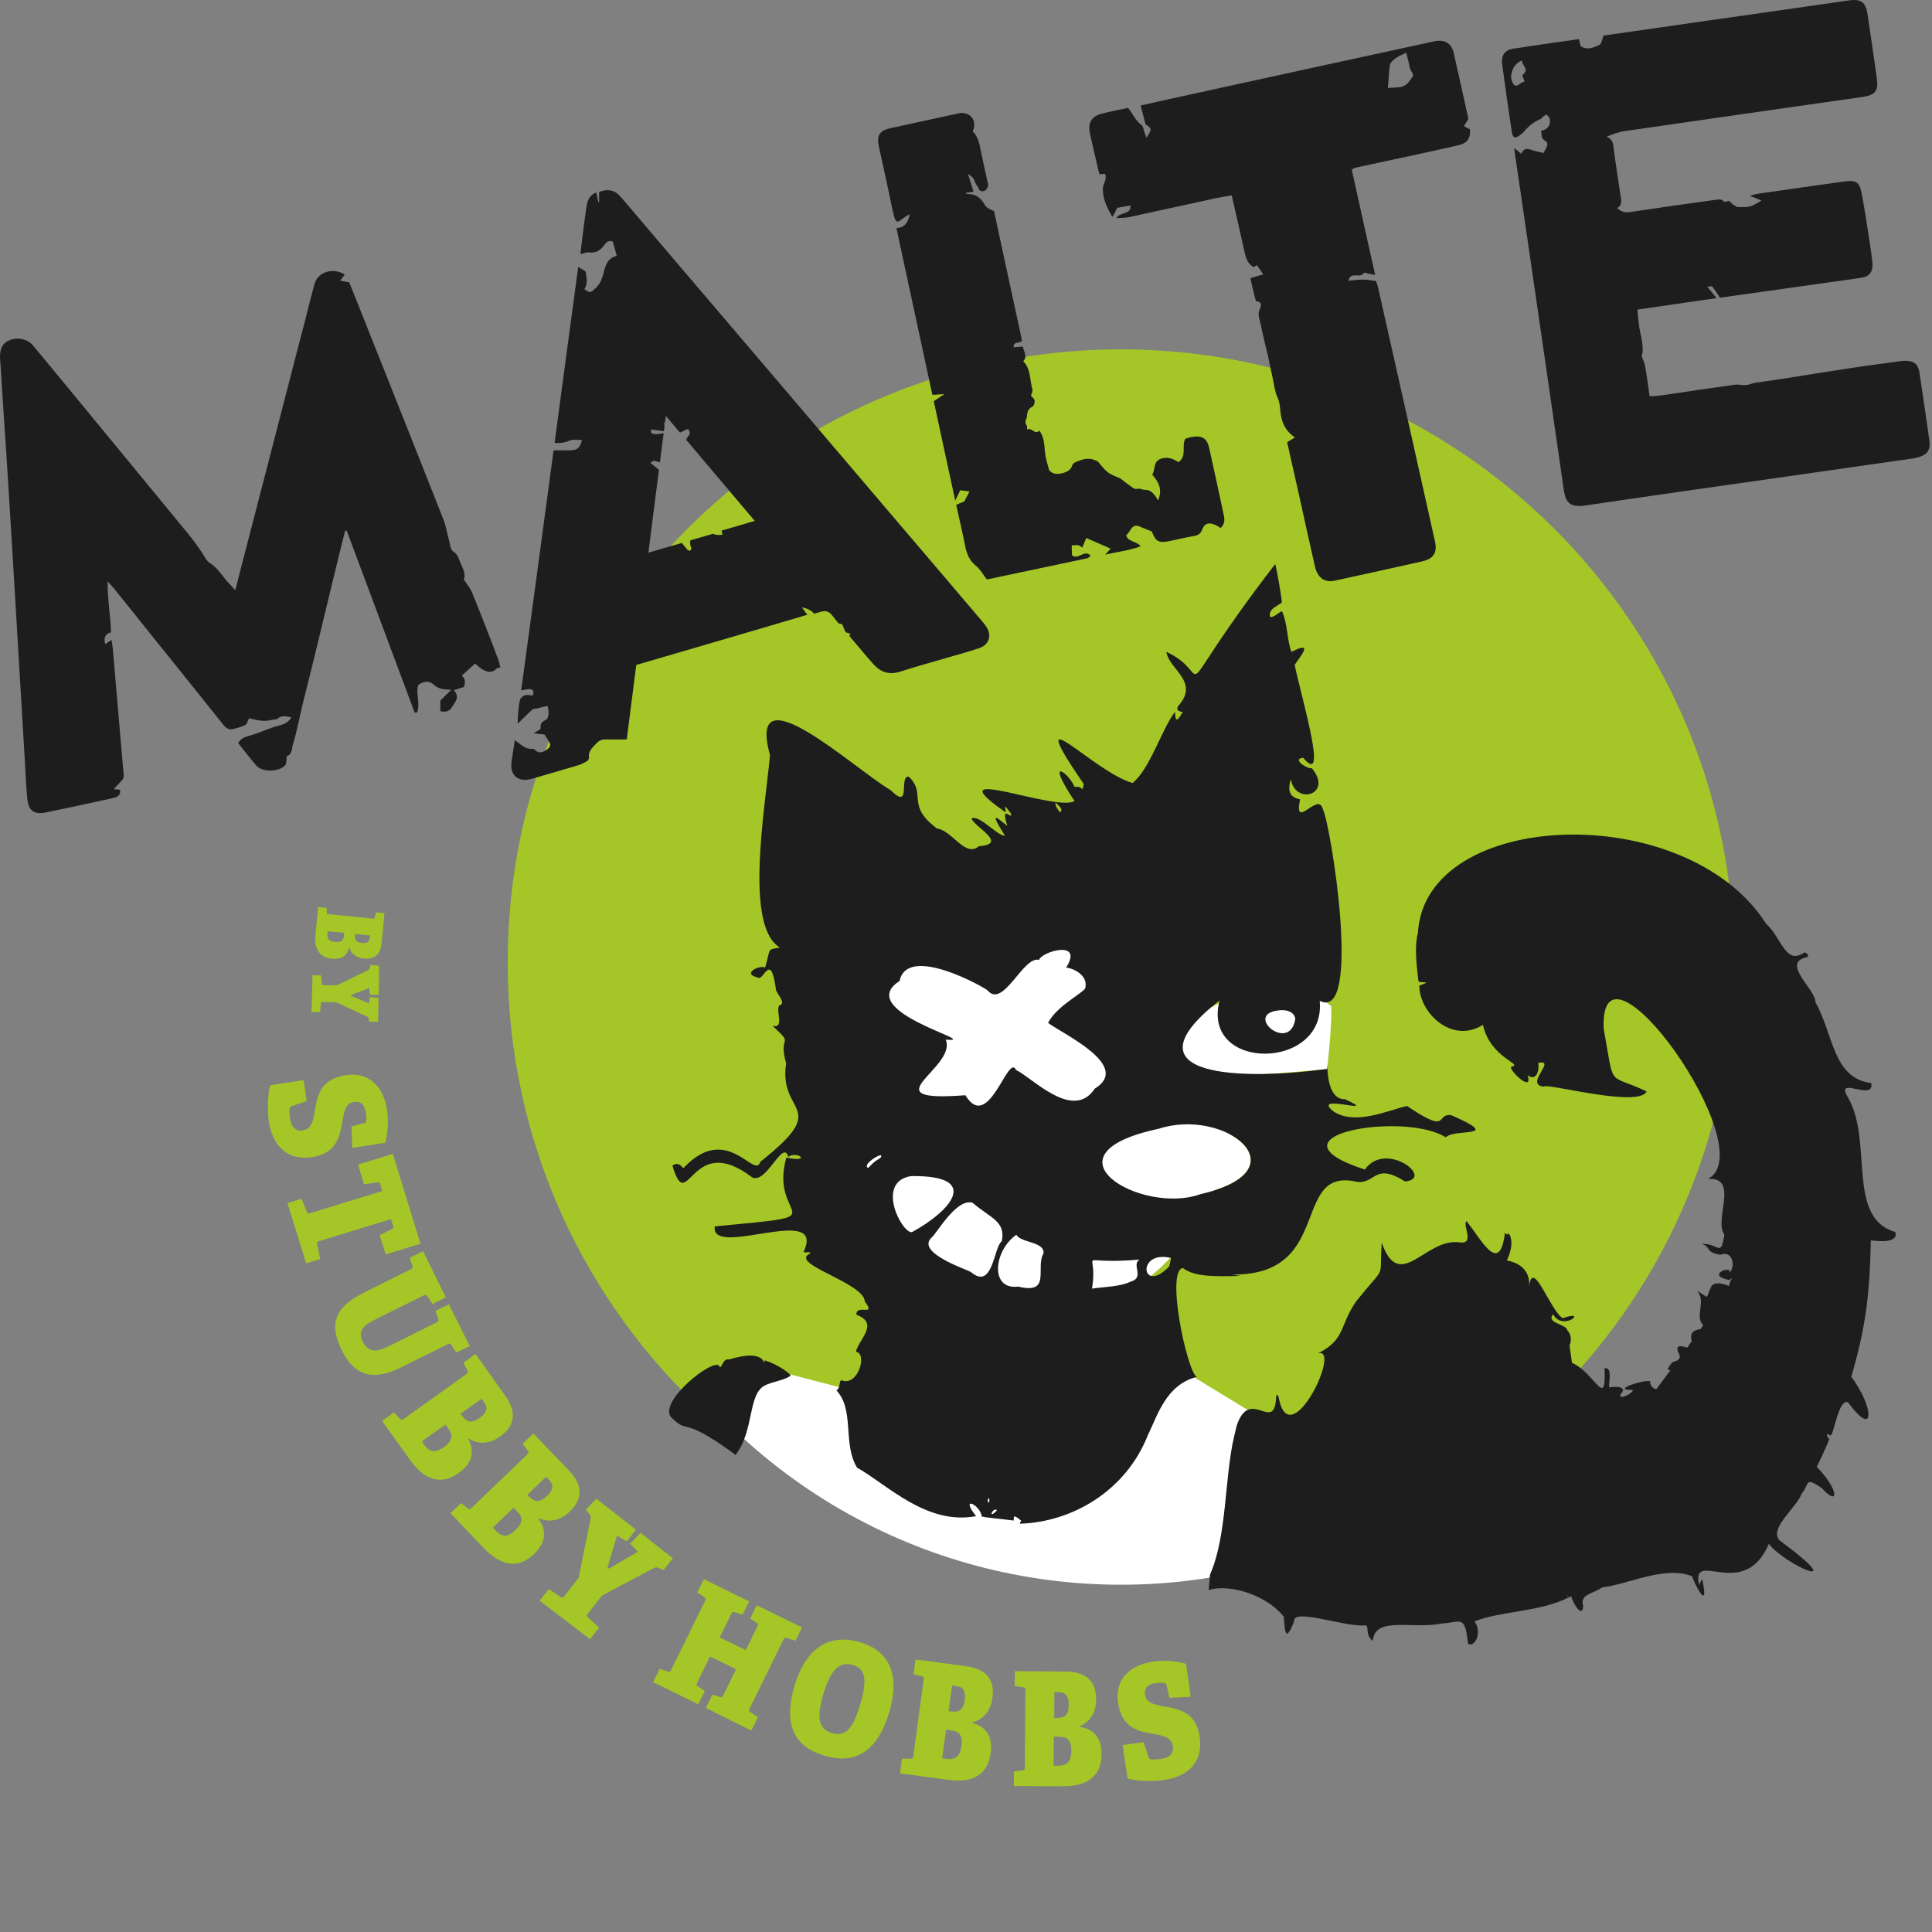 <?xml version="1.0" encoding="UTF-8" standalone="no"?><!DOCTYPE svg PUBLIC "-//W3C//DTD SVG 1.1//EN" "http://www.w3.org/Graphics/SVG/1.1/DTD/svg11.dtd"><svg width="100%" height="100%" viewBox="0 0 534 534" version="1.1" xmlns="http://www.w3.org/2000/svg" xmlns:xlink="http://www.w3.org/1999/xlink" xml:space="preserve" xmlns:serif="http://www.serif.com/" style="fill-rule:evenodd;clip-rule:evenodd;stroke-linejoin:round;stroke-miterlimit:2;"><rect x="0" y="0" width="534" height="534" fill="#808080" stroke="none"/><circle cx="309.813" cy="283.266" r="154.747" style="fill:#fff;"/><g><path d="M309.785,96.562c-93.602,0 -169.462,75.86 -169.462,169.463c0,49.657 21.368,94.316 55.371,125.297c3.46,-2.801 6.866,-5.713 6.866,-6.042c-0,-0.714 3.131,-6.043 3.131,-6.043l10.217,0l20.27,5.274l82.726,-4.56l9.338,-0.384l19.72,12.03c0,-0 -3.9,23.675 -6.921,40.978c78.716,-14.666 138.261,-83.66 138.261,-166.605c0,-93.548 -75.914,-169.408 -169.517,-169.408Zm-25.872,268.613c-31.146,-0 -56.359,-27.301 -56.359,-61.028c-0,-33.728 25.213,-61.029 56.359,-61.029c31.146,0 56.359,27.301 56.359,61.029c-0,33.727 -25.213,61.028 -56.359,61.028Z" style="fill:#a4c727;fill-rule:nonzero;"/></g><g><g><g><g><g><path d="M428.854,113.595c-0.751,0.348 0.028,0.17 0,-0" style="fill:#a4c727;fill-rule:nonzero;"/></g></g><g><g><path d="M367.926,278.064c0.314,5.212 -1.107,17.405 -1.107,17.405c-19.693,1.742 -28.594,3.313 -40.944,-3.737c2.766,-18.43 31.354,-22.528 42.051,-13.668Z" style="fill:#fff;fill-rule:nonzero;"/></g></g></g></g></g><g><g><g><g><path d="M330.686,380.511c-0.451,0.048 -1.018,0.15 -1.66,0.465c0.308,-0.103 1.086,-0.315 1.66,-0.465" style="fill:#a4c727;fill-rule:nonzero;"/></g></g></g></g><g><g><path d="M331.686,330.059c-15.991,5.827 -45.118,-10.909 -11.517,-18.061c18.457,-6.038 40.357,11.476 11.517,18.061" style="fill:#fff;fill-rule:nonzero;"/></g></g><g><path d="M323.628,336.007c-1.428,16.808 4.889,17.028 19.336,16.644c-10.382,-1.154 -13.898,-9.229 -19.336,-16.644" style="fill:#1d1d1d;fill-rule:nonzero;"/></g><g><path d="M98.136,258.279c-0.11,1.428 0.11,2.143 1.923,2.362c1.922,0.165 2.087,-0.824 2.197,-1.648l0.055,-0.439l-4.175,-0.385l0,0.11Zm-7.635,-0.329c-0.11,1.428 0.329,2.197 2.142,2.417c1.868,0.164 2.307,-0.605 2.417,-1.703l0.11,-0.824l-4.614,-0.44l-0.055,0.55Zm-2.582,-7.251l2.362,0.22l0.055,1.373c-0,0.329 0.11,0.384 0.494,0.384l12.195,1.209c0.384,0.055 0.494,-0 0.549,-0.33l0.33,-1.373l2.362,0.22l-0.769,8.129c-0.385,3.736 -2.417,4.67 -4.944,4.395c-2.417,-0.22 -3.625,-1.703 -4.01,-3.076l-0.055,-0c-0.549,2.472 -2.252,3.405 -4.779,3.131c-3.735,-0.385 -4.834,-3.131 -4.504,-6.592l0.714,-7.69Z" style="fill:#a4c727;fill-rule:nonzero;"/></g><g><path d="M86.381,269.54l2.362,0.055l0.165,2.307c-0,0.33 0.11,0.33 0.494,0.385l3.68,0.055l8.625,-4.175c0.274,-0.11 0.384,-0.275 0.439,-0.495l0.275,-0.988l2.362,0.274l-0.11,8.02l-2.417,-0.055l-0.22,-1.812l-4.999,1.867l0,0.275l4.944,2.087l0.275,-1.757l2.362,0.274l-0.11,6.592l-2.417,-0.055l-0.275,-0.934c-0.054,-0.275 -0.219,-0.439 -0.494,-0.549l-8.459,-3.9l-3.681,-0.055c-0.329,-0 -0.439,-0 -0.494,0.329l-0.22,2.472l-2.362,-0.055l0.275,-10.162Z" style="fill:#a4c727;fill-rule:nonzero;"/></g><g><path d="M97.147,311.343l3.351,-0.879c0.604,-0.11 0.659,-0.22 0.714,-0.714c0.11,-0.715 0,-1.758 -0.11,-2.308c-0.384,-2.362 -1.538,-3.131 -3.35,-2.856c-5.494,0.824 0.055,13.403 -11.371,15.216c-7.306,1.154 -11.096,-3.516 -12.085,-9.833c-0.494,-3.405 -0.22,-8.184 0.385,-9.997l9.228,-1.428l0.879,5.767l-4.175,1.429c-0.439,0.164 -0.549,0.274 -0.604,0.714c-0.055,0.659 -0,1.812 0.11,2.581c0.439,2.747 1.758,3.681 3.515,3.406c6.153,-0.934 -0.219,-13.403 11.975,-15.271c6.317,-0.988 10.382,3.131 11.371,9.613c0.494,3.351 0.11,6.867 -0.494,9.064l-9.119,1.428l-0.22,-5.932Z" style="fill:#a4c727;fill-rule:nonzero;"/></g><g><path d="M79.46,332.546l3.9,-1.209l1.428,3.626c0.22,0.494 0.384,0.549 1.044,0.33l19.83,-6.098l-0.605,-2.032c-0.109,-0.385 -0.219,-0.495 -0.604,-0.385l-3.845,0.55l-1.648,-5.439l9.613,-2.966l7.635,24.829l-9.613,2.966l-1.647,-5.328l3.46,-1.703c0.385,-0.22 0.385,-0.33 0.275,-0.714l-0.604,-2.033l-19.83,6.098c-0.605,0.165 -0.715,0.274 -0.605,0.824l0.879,4.12l-3.9,1.208l-5.163,-16.644Z" style="fill:#a4c727;fill-rule:nonzero;"/></g><g><path d="M120.658,365.505c0.604,-0.275 0.659,-0.44 0.494,-0.934l-0.769,-2.252l3.681,-1.813l5.767,11.535l-3.68,1.813l-1.428,-2.142c-0.33,-0.495 -0.44,-0.44 -0.989,-0.165l-13.074,6.482c-7.91,3.955 -12.908,1.813 -16.149,-4.724c-3.791,-7.636 -1.758,-12.14 6.097,-16.04l12.909,-6.427c0.604,-0.275 0.659,-0.439 0.494,-0.934l-0.769,-2.252l3.681,-1.813l6.317,12.744l-3.681,1.813l-1.483,-2.142c-0.33,-0.495 -0.494,-0.44 -1.044,-0.165l-12.634,6.262c-3.241,1.648 -5.822,3.076 -4.175,6.372c1.648,3.296 3.846,3.076 7.801,1.099l12.634,-6.317Z" style="fill:#a4c727;fill-rule:nonzero;"/></g><g><path d="M127.469,390.993c1.428,2.032 2.637,2.691 5.164,0.878c2.691,-1.922 1.812,-3.405 0.934,-4.614l-0.44,-0.659l-5.877,4.175l0.219,0.22Zm-10.272,8.294c1.428,1.978 2.912,2.527 5.548,0.659c2.637,-1.867 2.307,-3.405 1.209,-4.998l-0.824,-1.209l-6.482,4.614l0.549,0.934Zm-11.59,-6.537l3.296,-2.362l1.648,1.758c0.384,0.385 0.549,0.385 1.098,0l17.194,-12.304c0.549,-0.385 0.604,-0.55 0.384,-1.044l-1.153,-2.142l3.35,-2.417l8.185,11.48c3.79,5.274 2.087,8.844 -1.428,11.371c-3.406,2.417 -6.647,1.868 -8.679,0.494l-0.11,0.055c2.032,3.845 0.934,6.976 -2.637,9.503c-5.273,3.79 -9.832,1.374 -13.293,-3.46l-7.855,-10.932Z" style="fill:#a4c727;fill-rule:nonzero;"/></g><g><path d="M145.926,413.349c1.703,1.758 2.966,2.253 5.273,0.11c2.417,-2.307 1.319,-3.625 0.275,-4.724l-0.549,-0.549l-5.164,4.999l0.165,0.164Zm-8.954,9.668c1.703,1.758 3.241,2.088 5.548,-0.165c2.362,-2.252 1.813,-3.68 0.44,-5.108l-0.989,-1.044l-5.768,5.548l0.769,0.769Zm-12.469,-4.779l2.966,-2.801l1.868,1.483c0.439,0.33 0.604,0.275 1.044,-0.165l15.27,-14.666c0.495,-0.44 0.55,-0.66 0.22,-1.099l-1.428,-1.923l2.966,-2.856l9.778,10.162c4.504,4.669 3.406,8.46 0.22,11.481c-3.022,2.911 -6.317,2.801 -8.515,1.758l-0.11,0.109c2.582,3.516 1.923,6.757 -1.208,9.833c-4.669,4.504 -9.558,2.802 -13.678,-1.483l-9.393,-9.833Z" style="fill:#a4c727;fill-rule:nonzero;"/></g><g><path d="M149.167,442.408l2.527,-3.186l3.296,2.197c0.439,0.275 0.604,0.22 1.043,-0.329l3.9,-4.999l3.296,-16.26c0.11,-0.494 0.055,-0.769 -0.219,-1.153l-1.044,-1.428l2.856,-3.022l10.932,8.57l-2.527,3.24l-2.692,-1.593l-2.637,8.844l0.385,0.275l8.02,-4.669l-2.142,-2.197l2.856,-3.022l8.954,7.032l-2.527,3.241l-1.538,-0.605c-0.44,-0.164 -0.769,-0.164 -1.264,0.11l-14.227,7.526l-3.9,4.998c-0.384,0.495 -0.494,0.605 -0.055,0.989l3.131,2.912l-2.526,3.186l-13.898,-10.657Z" style="fill:#a4c727;fill-rule:nonzero;"/></g><g><path d="M195.089,472.071l1.813,-3.681l2.087,0.659c0.495,0.165 0.66,0.055 0.934,-0.494l3.516,-7.196l-7.196,-3.515l-3.516,7.195c-0.329,0.605 -0.329,0.715 0.165,1.044l1.923,1.319l-1.813,3.68l-12.469,-6.152l1.812,-3.681l2.252,0.769c0.495,0.165 0.66,0.055 0.934,-0.494l9.339,-19.006c0.274,-0.604 0.274,-0.769 -0.165,-1.044l-1.978,-1.318l1.813,-3.681l12.524,6.153l-1.812,3.68l-2.198,-0.714c-0.549,-0.165 -0.604,-0.11 -0.934,0.494l-3.186,6.482l7.196,3.516l3.186,-6.482c0.275,-0.604 0.275,-0.769 -0.164,-1.044l-1.813,-1.208l1.813,-3.681l12.524,6.153l-1.813,3.68l-2.417,-0.769c-0.549,-0.165 -0.659,-0.055 -0.934,0.494l-9.283,18.952c-0.33,0.604 -0.33,0.714 0.165,1.043l2.087,1.428l-1.812,3.681l-12.58,-6.262Z" style="fill:#a4c727;fill-rule:nonzero;"/></g><g><path d="M237.771,471.082c2.032,-6.812 1.428,-9.888 -2.033,-10.876c-3.57,-1.044 -6.152,1.153 -8.13,7.91c-2.087,7.031 -1.208,9.832 2.417,10.931c3.351,0.989 5.658,-0.769 7.746,-7.965m-18.182,-5.109c2.691,-9.063 8.514,-14.886 18.072,-12.084c9.503,2.801 10.656,10.711 8.185,19.17c-2.912,9.833 -8.46,15.052 -17.963,12.195c-9.723,-2.856 -10.931,-10.217 -8.294,-19.281" style="fill:#a4c727;fill-rule:nonzero;"/></g><g><path d="M262.49,473.004c2.472,0.33 3.735,-0.054 4.174,-3.186c0.44,-3.295 -1.263,-3.68 -2.746,-3.845l-0.769,-0.11l-0.989,7.141l0.33,0Zm-1.044,13.129c2.417,0.33 3.845,-0.385 4.285,-3.571c0.439,-3.24 -0.879,-4.009 -2.802,-4.284l-1.428,-0.22l-1.099,7.91l1.044,0.165Zm-12.689,4.01l0.549,-4.065l2.417,0c0.549,0 0.659,-0.11 0.714,-0.769l2.857,-20.984c0.11,-0.659 0.055,-0.824 -0.495,-0.988l-2.307,-0.605l0.55,-4.064l13.952,1.867c6.427,0.879 7.91,4.504 7.306,8.844c-0.55,4.12 -3.186,6.097 -5.603,6.702l-0,0.109c4.23,1.154 5.713,4.12 5.108,8.46c-0.878,6.427 -5.712,8.13 -11.645,7.306l-13.403,-1.813Z" style="fill:#a4c727;fill-rule:nonzero;"/></g><g><path d="M291.658,474.872c2.472,0 3.735,-0.549 3.735,-3.68c0,-3.351 -1.703,-3.461 -3.186,-3.516l-0.769,0l-0.055,7.196l0.275,0Zm0.659,13.184c2.417,-0 3.735,-0.879 3.79,-4.12c0,-3.241 -1.373,-3.9 -3.35,-3.9l-1.484,-0l-0.054,7.965l1.098,0.055Zm-12.085,5.603l0,-4.065l2.417,-0.275c0.55,-0.11 0.605,-0.22 0.605,-0.879l0.164,-21.148c0,-0.66 -0.11,-0.824 -0.604,-0.934l-2.362,-0.33l0.055,-4.12l14.062,0.11c6.482,0.055 8.405,3.461 8.405,7.8c-0.055,4.175 -2.362,6.482 -4.669,7.361l-0,0.11c4.339,0.604 6.207,3.351 6.152,7.69c-0.055,6.482 -4.669,8.789 -10.602,8.734l-13.623,-0.054Z" style="fill:#a4c727;fill-rule:nonzero;"/></g><g><path d="M323.243,469.269l-0.824,-3.406c-0.11,-0.604 -0.219,-0.659 -0.714,-0.714c-0.714,-0.11 -1.758,0 -2.307,0.055c-2.362,0.33 -3.186,1.538 -2.911,3.296c0.824,5.493 13.403,0.055 15.106,11.481c1.098,7.36 -3.571,11.096 -9.943,12.03c-3.405,0.494 -8.184,0.164 -9.997,-0.44l-1.373,-9.228l5.767,-0.824l1.429,4.175c0.164,0.439 0.329,0.549 0.714,0.604c0.659,0.055 1.812,-0 2.581,-0.11c2.747,-0.385 3.681,-1.758 3.406,-3.516c-0.879,-6.152 -13.403,0.11 -15.161,-12.084c-0.934,-6.318 3.186,-10.382 9.723,-11.316c3.351,-0.495 6.866,-0.055 9.064,0.604l1.318,9.119l-5.878,0.274Z" style="fill:#a4c727;fill-rule:nonzero;"/></g><g><g><path d="M211.349,375.995c-0.66,2.472 1.538,-3.681 -9.943,-0.22c-1.593,-0.549 -2.142,3.186 -2.582,1.813c-1.318,-2.527 -16.754,9.503 -13.403,14.062c5.219,5.219 2.472,-0.879 17.908,10.492c5.163,-6.702 3.35,-16.754 8.02,-19.171c1.867,-1.044 6.317,-1.648 7.196,-2.856c-1.099,-1.264 -4.505,-3.351 -7.196,-4.12Z" style="fill:#1d1d1d;fill-rule:nonzero;"/></g><g><path d="M327.473,350.452c45.043,10.602 26.751,-28.674 47.625,-23.785c5.163,0.604 4.779,-5.493 13.238,-0.11c8.35,-0.769 -5.328,-11.481 -11.096,-3.296c-29.168,-9.448 11.041,-16.205 22.357,-8.899c2.362,-2.581 16.37,0.385 1.483,-6.152c-4.449,-0.494 -0.165,5.603 -12.194,-2.527c-5.109,1.154 -14.557,5.603 -20.49,1.373c-6.042,-5.053 13.788,1.539 3.351,-3.24c-4.504,0.164 -4.889,-7.087 -4.889,-9.613c0,0.329 -0.055,0.714 -0.11,1.263c-22.961,3.131 -57.073,2.527 -29.662,-18.951c-5.164,19.775 29.498,19.445 27.685,0.11c11.865,5.987 2.966,-49.328 0.824,-53.064c-1.264,-4.888 -8.075,6.317 -6.262,-2.636c-2.637,-0.495 -3.571,-2.033 -2.582,-5.548c1.428,7.415 11.81,4.119 5.823,-3.076c-0.934,0.439 -5.768,-2.527 -2.362,-2.857c7.031,8.459 -0.33,-15.985 -2.362,-25.653c0.878,-1.593 5.932,-7.141 -0.879,-3.625c-1.209,-2.692 -1.044,-7.91 -2.637,-11.206c-0.439,-0.11 -3.68,3.076 -3.351,0.714c0.11,-1.538 2.582,-2.472 3.351,-3.186c-0.22,-2.142 -1.483,-9.283 -1.868,-10.602c-31.42,40.924 -15.49,30.981 -30.102,24.28c0.824,5.054 9.448,8.24 3.131,15.161c0,0.769 -0.549,0.989 1.428,1.538c-0.714,0.824 -2.087,4.12 -2.142,-0.11c-3.68,4.724 -6.921,15.82 -11.755,19.665c-11.151,-3.241 -31.146,-25.597 -13.458,0.33c-0.769,2.856 0.165,0.275 -2.582,0.769c-1.208,-3.516 -8.624,-9.228 0,3.9c-5.273,3.021 -38.452,-10.657 -19.775,2.582c2.032,1.922 -1.099,-3.681 2.142,0.769c0.879,2.527 -3.076,-3.186 -0.934,3.515c-2.526,-1.977 -5.438,-4.888 -0.659,2.692c-2.032,0.165 -7.196,-5.987 -9.228,-4.724c0.714,2.252 10.382,7.031 2.032,7.635c-3.845,3.241 -7.306,-4.339 -11.59,-4.888c-8.734,-6.537 -2.747,-9.558 -7.8,-14.337c-2.857,-0.275 0.878,9.558 -4.999,3.735c-10.107,-5.933 -40.045,-33.728 -33.343,-9.668c-1.483,15.491 -7.086,47.405 2.746,53.173c-3.845,0.659 -2.417,0.055 -4.12,5.548c-1.263,-0.879 -6.646,1.648 -2.087,2.692c1.648,1.483 3.571,-7.471 5.054,3.021c-0.22,1.154 3.131,4.065 1.098,4.669c-1.428,0.934 1.593,6.757 -2.032,5.658c6.427,5.988 1.428,1.978 3.79,10.437c-2.197,14.502 12.854,11.371 -7.141,27.191c-1.538,5.108 -9.173,-11.206 -21.258,1.758c-0.714,-0.66 -1.373,-1.813 -3.021,-0.714c4.284,14.391 4.943,-9.778 21.917,3.185c3.955,2.363 8.624,-10.766 10.107,-5.602c2.417,-1.758 6.757,1.647 -0.549,0.219c-5.054,18.018 16.04,15.601 -19.775,19.006c-1.318,9.119 30.981,-6.646 24.554,7.032c0.165,0.439 2.582,-0.275 1.648,0.549c-5.658,2.801 15.051,7.965 15.271,13.183c3.296,4.395 -2.252,0.495 -2.362,3.626c6.482,2.472 0.769,6.646 -0.11,10.272c3.296,0.329 0.604,9.778 -4.01,7.855c-0.714,0.165 -0.165,2.197 -1.373,2.801c5.108,5.439 1.648,14.667 5.713,21.369c8.294,4.614 19.116,15.985 32.903,13.403c-4.614,-5.823 1.099,-3.241 1.593,0.11c1.758,0.384 5.493,0.659 8.789,1.098c0.11,-1.043 -0.275,-1.922 2.088,0.055c-0.22,0.275 -0.33,0.549 -0.385,0.824c14.392,-0.439 29.223,-8.954 35.376,-24.444c2.856,-5.933 5.108,-13.898 13.513,-16.15c-2.692,-1.373 -9.064,-31.146 -3.296,-30.102Zm26.586,-71.246c3.791,-0.109 3.955,2.363 3.955,2.363c-1.428,9.942 -15.051,-1.648 -3.955,-2.363Zm-62.291,-57.512c-0.165,0.329 2.746,1.977 1.098,2.911c0.165,-0.549 -1.373,-1.263 -1.098,-2.911Zm-30.158,9.997c0.055,0 0.11,0 0,0Zm-18.237,88.329c-0.714,0.55 -1.318,0.55 -3.405,2.802c-2.088,-0.934 4.943,-5.109 3.405,-2.802Zm8.46,5.054c19.39,-0.275 11.316,9.448 0.219,15.49c-2.746,0.44 -10.217,-13.952 -0.219,-15.49Zm16.479,26.477c-1.263,-0.715 -14.996,-5.274 -10.931,-9.394c1.428,-0.988 6.866,-11.041 11.425,-9.722c4.999,4.284 9.229,5.108 8.075,10.656c-2.252,1.593 -2.417,13.733 -8.569,8.46Zm5.109,63.665c-1.099,0.219 0.274,-2.582 -0,-0Zm0.769,3.295c-0.55,-0.219 1.043,-2.032 1.318,-0.933c-0.439,0.219 -0.659,0.769 -1.318,0.933Zm7.251,-62.896c-7.965,0.989 -6.757,-10.052 -0.495,-14.337c1.044,2.253 7.91,1.868 7.471,5.164c-2.307,3.9 2.307,11.426 -6.976,9.173Zm-0.605,-59.874c-2.197,-4.889 -7.58,17.578 -14.007,6.976c-27.136,2.087 -2.142,-7.526 -5.438,-15.381c10.876,0.989 -25.873,-7.69 -12.744,-16.204c2.142,-10.437 24.114,2.142 24.334,2.636c4.34,5.109 9.833,-9.668 14.227,-8.459c0.495,-2.197 12.47,-5.823 7.471,2.142c1.868,0.11 5.987,2.033 5.328,5.383c0.44,1.154 -7.745,4.834 -10.327,9.888c4.395,3.241 23.181,11.865 12.909,18.182c-5.987,9.119 -17.358,-3.131 -21.753,-5.163Zm31.695,58.501c-3.131,1.428 -6.756,1.373 -10.711,1.923c1.977,-11.646 -5.548,-6.372 13.128,-8.02c-2.307,1.428 1.539,4.944 -2.417,6.097Zm10.657,-4.229c-7.69,8.074 -9.228,-4.67 0.494,-2.308l-0.494,2.308Zm-2.966,-38.013c18.457,-6.042 40.374,11.481 11.535,18.073c-16.04,5.822 -45.153,-10.932 -11.535,-18.073Z" style="fill:#1d1d1d;fill-rule:nonzero;"/></g><g><path d="M130.435,163.687c-0.494,-1.154 -1.318,-2.143 -2.252,-3.516c0.659,-1.428 -0.275,-3.131 -0.989,-4.779c-0.439,-1.044 -0.659,-2.197 -1.922,-2.966c-0.824,-0.55 -0.934,-2.252 -1.264,-3.516c-0.494,-1.648 -0.714,-3.406 -1.318,-4.999c-5.493,-13.952 -11.041,-27.904 -16.589,-41.857c-3.186,-8.02 -6.372,-15.985 -9.558,-24.005c-0.769,-0.165 -1.483,-0.274 -2.527,-0.494c0.549,-0.714 0.934,-1.209 1.263,-1.648c-3.021,-2.033 -7.36,-0.824 -8.294,2.417c-1.099,3.9 -2.033,7.8 -2.966,11.48l-0.934,3.516c-6.043,23.456 -12.03,46.472 -18.073,69.817c-0.714,-0.824 -1.098,-1.263 -1.538,-1.703c-1.867,-1.867 -3.076,-4.339 -5.493,-5.822c-1.043,-0.659 -1.593,-2.143 -2.362,-3.186c-0.934,-1.319 -1.867,-2.692 -2.856,-3.955c-11.646,-14.172 -23.291,-28.345 -34.936,-42.462c-2.912,-3.516 -5.768,-7.031 -8.734,-10.547c-1.868,-2.252 -5.768,-2.527 -7.91,-0.494c-0.605,0.604 -0.989,1.538 -1.099,2.417c-0.165,1.044 -0.055,2.197 0.055,3.296c0.549,9.008 1.154,18.017 1.758,27.026c0.824,13.238 1.648,26.477 2.417,39.715c0.879,14.776 1.758,29.498 2.636,44.274c0.165,3.021 0.275,6.098 0.605,9.119c0.329,3.351 1.922,4.394 5.163,3.735c2.857,-0.604 5.768,-1.208 8.624,-1.813c3.241,-0.714 6.427,-1.373 9.613,-2.087c1.209,-0.275 2.527,-0.604 2.197,-2.362c-0.604,-0.055 -1.208,-0.11 -1.702,-0.165c0.604,-0.714 1.208,-1.318 1.812,-1.977l-0.11,0.055c0.77,-0.55 1.154,-1.209 1.044,-2.253c-0.274,-2.197 -0.384,-4.394 -0.604,-6.536c-0.769,-9.174 -1.593,-18.347 -2.362,-27.521c-0.055,-0.879 -0.22,-1.812 -0.385,-3.021c-0.769,0.494 -1.263,0.824 -1.757,1.154c-0.44,-1.593 -0.165,-2.802 1.593,-3.241c-0.11,-4.615 -0.989,-9.064 -0.934,-14.118c0.824,0.934 1.263,1.429 1.703,1.923c3.68,4.559 7.305,9.064 10.931,13.623c6.427,7.965 12.799,15.93 19.171,23.895c0.714,0.934 1.483,1.648 2.691,1.428c1.209,-0.275 2.472,-0.604 3.571,-1.153c0.494,-0.22 0.604,-1.099 1.044,-1.868c1.922,0.494 4.01,1.044 6.097,0.494c0.604,-0.165 1.428,-0.055 1.868,-0.439c1.153,-0.934 2.252,-0.604 3.735,-0.275c-0.934,1.483 -2.307,1.978 -3.461,2.252c-2.636,0.659 -4.998,1.868 -7.58,2.637c-1.373,0.439 -2.857,0.659 -3.681,2.197c1.648,2.088 3.296,4.23 5.054,6.262c1.648,1.868 6.372,1.758 7.965,-0.164c0.275,-0.33 0.22,-0.879 0.33,-1.319c0.055,-0.384 -0.055,-1.043 0.164,-1.153c1.539,-0.714 1.264,-2.198 1.648,-3.406c1.154,-3.735 1.813,-7.526 2.747,-11.316c2.911,-11.535 5.658,-23.071 8.459,-34.661c1.044,-4.285 2.088,-8.57 3.186,-12.909c0.165,-0 0.275,-0.055 0.44,-0.055c6.262,16.754 12.524,33.563 18.786,50.317c0.22,-0 0.44,-0.055 0.659,-0.055c0.989,-2.527 -0.439,-5.274 0.33,-7.581c1.538,-1.208 3.186,-1.153 4.285,-0.109c1.318,1.263 2.801,1.318 4.833,1.428c-1.208,1.153 -2.087,2.087 -3.021,3.021l0,2.911c1.374,0.275 2.472,0.11 3.186,-1.098c0.879,-1.429 2.362,-2.747 0.55,-4.724c1.153,-0.385 1.977,-0.605 2.801,-0.879c0.33,-1.154 0.494,-2.307 -0.604,-3.131c1.208,-1.099 2.362,-2.143 3.68,-3.351c0.549,0.439 1.154,1.044 1.813,1.483c1.318,0.769 2.692,1.373 4.065,-0.055c0.22,-0.22 0.714,-0.22 1.098,-0.33c-0.164,-0.714 -0.329,-1.483 -0.549,-2.142c-2.362,-6.317 -4.779,-12.524 -7.306,-18.676Z" style="fill:#1d1d1d;fill-rule:nonzero;"/></g><g><path d="M533.244,121.609c-0.824,-6.207 -1.813,-12.359 -2.691,-18.511c-0.22,-1.428 -0.715,-2.692 -2.143,-3.131c-0.934,-0.275 -2.032,-0.33 -2.966,-0.165c-5.933,0.769 -11.865,1.593 -17.743,2.527c-7.36,1.098 -14.721,2.417 -22.137,3.405c-0.989,0.11 -1.758,0.495 -2.637,0.66c-1.098,0.219 -2.307,-0.22 -3.405,-0.055c-6.867,0.933 -13.678,1.977 -20.49,2.966c-0.988,0.165 -1.977,0.165 -3.076,0.22c-0.439,-2.912 -0.769,-5.658 -1.263,-8.405c-0.165,-0.879 -0.604,-1.758 -0.989,-2.801c0.549,-0.659 0.385,-3.241 -0.275,-6.098c-0.494,-2.142 -0.604,-4.339 -0.878,-6.646c7.305,-1.044 14.392,-2.088 21.917,-3.186c-0.989,-1.209 -1.703,-2.033 -2.582,-3.131c0.714,-0.055 1.209,-0.22 1.319,-0.11c0.769,0.934 1.428,1.977 2.197,3.131c12.854,-1.813 25.927,-3.626 39.001,-5.493c2.307,-0.33 3.351,-1.703 3.131,-4.12c-0.165,-1.923 -0.494,-3.845 -0.769,-5.768c-0.714,-4.559 -1.373,-9.173 -2.252,-13.678c-0.605,-2.966 -1.648,-3.46 -4.669,-3.076c-8.02,1.099 -15.985,2.252 -24.005,3.406c-0.604,0.11 -1.209,0.275 -2.252,0.549c1.318,0.495 2.142,0.879 3.295,1.319c-1.318,0.714 -2.197,1.373 -3.24,1.648c-1.044,0.274 -2.143,0.109 -3.461,0.164c-0.44,-0.274 -1.318,-0.659 -1.813,-1.318c-0.659,-0.934 -1.483,0.439 -2.197,-0.494c-0.385,-0.44 -1.703,-0.275 -2.582,-0.11c-7.69,1.043 -15.326,2.142 -23.016,3.296c-1.373,0.219 -2.417,-0 -3.57,-1.099c1.428,-0.824 1.153,-2.032 0.933,-3.296c-0.714,-4.669 -1.428,-9.338 -2.032,-14.007c-0.165,-1.209 -0.659,-1.868 -1.813,-2.417c1.703,-0.714 3.241,-1.319 4.889,-1.538c21.918,-3.186 43.835,-6.317 65.752,-9.448c3.626,-0.495 4.505,-1.703 4.01,-5.219c-0.824,-5.932 -1.702,-11.865 -2.581,-17.798c-0.495,-3.186 -1.813,-4.119 -5.054,-3.68c-8.185,1.154 -16.314,2.362 -24.499,3.516c-4.559,0.659 -9.174,1.318 -13.953,1.977l-14.062,2.033c-5.273,0.769 -10.547,1.483 -15.381,2.197c-0.439,1.153 -0.549,2.252 -1.043,2.527c-1.648,0.769 -3.406,1.648 -5.274,0.384c-0.165,-0.604 -0.329,-1.208 -0.494,-1.922c-6.152,0.879 -12.14,1.703 -18.127,2.636c-2.362,0.385 -3.406,1.813 -3.076,4.34c0.823,6.207 1.702,12.359 2.636,18.512c0.275,1.922 0.934,2.142 2.417,0.933c0.385,-0.329 0.824,-0.604 1.099,-0.988c1.318,-1.538 2.417,-2.417 4.559,-3.406c0.22,-0.11 0.275,-0.385 0.494,-0.494c0.33,-0.275 0.934,-0.714 1.044,-0.66c0.385,0.33 0.879,0.824 0.934,1.264c0.22,1.758 -0.659,2.856 -2.417,3.186c0.165,0.879 0.055,1.758 0.494,2.252c0.44,0.549 1.429,0.769 1.209,1.703c-0.165,0.714 -0.604,1.318 -1.044,2.197c-1.153,-0.275 -2.197,-0.494 -3.241,-0.824c-1.208,-0.439 -2.252,-0.604 -2.856,1.044c-0.714,-0.549 -1.264,-0.989 -2.033,-1.593c1.319,9.118 2.637,17.852 3.9,26.641c3.296,22.632 6.592,45.209 9.833,67.84c0.494,3.296 1.538,4.944 5.823,4.34c17.413,-2.582 34.826,-5.054 52.239,-7.526c12.909,-1.868 25.818,-3.68 38.781,-5.548c3.461,-0.714 4.615,-1.922 4.175,-5.054Zm-111.839,-99.095c-0.33,0.11 -0.55,0.165 -0.714,0.275c-0.714,0.384 -1.593,1.428 -2.307,0.549c-0.55,-0.659 -0.824,-1.868 -0.66,-2.747c0.275,-1.593 0.989,-3.076 2.967,-3.9c-0.165,1.374 2.197,2.417 0.164,4.01c-0.219,0.22 0.33,1.154 0.55,1.813Z" style="fill:#1d1d1d;fill-rule:nonzero;"/></g><g><path d="M303.303,45.86c0.165,0.824 0.385,1.593 0.604,2.307c0.66,-0.055 1.154,-0.11 1.538,-0.11c0.605,1.538 -0.494,2.637 -0.604,3.79c-0.165,2.802 1.044,5.438 2.637,8.13c0.604,-1.099 0.989,-1.868 1.318,-2.527c1.264,-0.22 2.362,-0.439 3.626,-0.659c0.329,2.637 -2.857,1.648 -3.846,3.515c1.374,-0.109 2.417,-0.054 3.406,-0.274c8.075,-1.758 16.095,-3.516 24.17,-5.274c1.373,-0.274 2.746,-0.494 4.284,-0.769c1.209,5.329 2.417,10.437 3.516,15.491c0.385,1.813 0.879,3.461 2.637,4.394c0.219,-0.219 0.494,-0.439 0.769,-0.604c0.604,0.824 1.208,1.648 1.812,2.582c-1.263,0.384 -2.416,0.659 -3.57,1.044c0.439,1.922 0.824,3.68 1.263,5.383c0.11,0.384 0.33,1.044 0.44,1.044c1.758,-0 1.153,1.647 0.989,1.922c-0.879,1.593 -0.11,2.966 0.164,4.395c0.605,3.076 1.374,6.097 2.088,9.118c0.384,1.813 0.769,3.626 1.153,5.438c0.44,1.868 0.605,3.9 1.374,5.603c0.824,1.648 0.659,3.351 0.988,5.054c0.44,2.472 1.538,4.504 3.845,6.042c-0.823,0.55 -1.483,0.934 -2.142,1.319c1.099,4.998 2.252,9.942 3.351,14.886c1.428,6.482 2.856,13.019 4.34,19.501c0.714,3.076 2.636,4.504 5.438,3.9c8.075,-1.758 16.149,-3.516 24.169,-5.329c3.296,-0.769 4.285,-2.472 3.516,-5.767c-5.219,-23.346 -10.437,-46.747 -15.71,-70.092c-0.165,-0.66 -0.44,-1.264 -0.55,-1.648c-1.428,-0.165 -2.636,-0.385 -3.845,-0.385c-1.208,0 -2.417,0.22 -3.735,0.33c0.439,-2.857 3.406,-0.385 4.23,-2.252c0.933,0.219 1.922,0.384 3.131,0.659c-2.198,-9.778 -4.34,-19.446 -6.482,-29.169c0.604,-0.274 0.934,-0.494 1.318,-0.549c5.164,-1.153 10.382,-2.252 15.546,-3.351c4.174,-0.934 8.404,-1.812 12.579,-2.801c2.582,-0.604 3.405,-1.923 3.241,-4.395c-0.605,-0.329 -1.099,-0.604 -1.648,-0.879c0.329,-0.604 0.714,-1.208 1.208,-2.032c-1.318,-5.878 -2.636,-12.03 -4.065,-18.237c-0.604,-2.692 -2.581,-3.79 -5.383,-3.186c-24.334,5.273 -48.724,10.602 -73.058,15.93c-2.692,0.604 -5.383,1.208 -8.075,1.813c0.494,1.867 0.879,3.405 1.318,5.163c1.868,1.318 1.868,1.318 0.275,3.735c-0.22,-0.659 -0.439,-1.153 -0.604,-1.647c-0.22,-0.605 -0.275,-1.484 -0.714,-1.813c-1.703,-1.209 -2.472,-3.186 -3.736,-4.779c-2.526,0.549 -5.053,0.989 -7.47,1.648c-2.637,0.714 -3.681,2.527 -3.131,5.218c0.659,3.131 1.428,6.152 2.087,9.174Zm80.859,-27.85c0.109,-0.714 0.933,-1.429 1.593,-1.923c0.823,-0.604 1.757,-0.934 2.911,-1.538c0.274,1.044 0.549,2.142 0.824,3.241c0.11,0.549 0.165,1.153 0.439,1.648c1.044,1.648 0.714,1.373 -0.329,2.911c-1.538,2.307 -3.626,1.648 -5.988,1.978c0.22,-2.307 0.22,-4.34 0.55,-6.317Z" style="fill:#1d1d1d;fill-rule:nonzero;"/></g><g><path d="M245.845,53.989c0.44,1.978 0.769,3.955 1.319,5.933c0.384,1.593 0.988,1.648 2.197,0.604c0.549,-0.439 1.153,-0.769 2.087,-1.373c-0.439,2.472 -1.483,3.735 -3.68,3.9c3.351,15.491 6.647,30.816 9.942,46.087c1.099,-0.055 1.978,-0.11 3.351,-0.22c-1.263,0.824 -2.032,1.374 -2.966,1.978c1.922,9.009 3.9,18.072 5.932,27.465c0.55,-1.153 0.934,-1.977 1.374,-2.856c0.934,0.11 1.703,0.22 2.581,0.33c-0.549,1.043 -0.988,1.867 -1.483,2.801c-0.604,0.22 -1.318,0.494 -2.197,0.879c0.824,3.955 1.758,7.69 2.472,11.481c0.439,2.142 1.208,3.955 2.966,5.383c1.154,0.934 1.923,2.362 3.021,3.79c9.064,-1.923 18.402,-3.9 27.796,-5.878c0.329,-0.055 0.549,-0.439 0.878,-0.714c-1.812,-1.867 -3.46,1.429 -5.163,-0.164c-0,-0.824 -0.055,-1.703 -0.055,-2.692c0.714,-0 1.318,-0.11 1.868,-0c0.439,0.11 0.769,0.439 1.043,0.659c0.33,-0.824 0.714,-1.648 1.099,-2.692c2.252,0.989 4.449,1.923 6.756,2.967c-0.384,0.439 -0.769,0.824 -1.538,1.648c3.626,-0.824 6.702,-1.154 9.833,-2.307c-1.263,-1.539 -3.351,-1.154 -4.01,-2.967c0.385,-0.494 0.769,-0.879 1.044,-1.373c0.934,-1.483 1.538,-1.648 3.021,-0.989c0.989,0.44 1.977,0.824 3.021,1.209c1.044,2.801 1.923,3.296 4.834,2.691c2.307,-0.494 4.614,-1.043 6.921,-1.428c1.099,-0.22 1.703,-0.604 2.143,-1.703c0.659,-1.812 1.812,-2.142 3.625,-1.373c0.549,0.22 0.989,0.604 1.483,0.879c1.209,-1.044 1.154,-2.362 0.879,-3.571c-1.318,-6.207 -2.636,-12.359 -4.01,-18.511c-0.604,-2.747 -2.032,-3.571 -4.834,-3.077c-0.659,0.11 -1.263,0.33 -1.812,0.495c-1.044,2.087 0.549,4.779 -1.868,6.482c-1.483,-1.044 -3.131,-1.593 -4.944,-0.934c-2.142,0.824 -1.373,3.021 -2.307,4.339c1.758,2.033 2.911,4.12 1.648,7.087c-0.33,-0.11 -0.275,-0.55 -0.494,-0.769c-0.824,-1.044 -1.538,-2.143 -3.186,-2.088c-0.715,0 -1.209,-0.494 -2.198,-0.275c-0.879,0.22 -2.142,-1.153 -3.186,-1.812c-0.549,-0.33 -0.988,-0.879 -1.538,-1.154c-3.296,-1.318 -3.46,-1.428 -5.932,-4.449c-0.22,-0.275 -0.714,-0.385 -1.044,-0.55c-1.758,-0.769 -3.461,-0.164 -5.054,0.495c-0.604,0.22 -1.043,0.549 -1.263,1.318c-0.549,1.593 -3.79,2.527 -5.328,1.703c-0.33,-0.165 -0.824,-0.494 -0.934,-0.824c-0.44,-1.538 -0.934,-3.131 -1.099,-4.669c-0.274,-2.087 -0.11,-4.23 -1.593,-6.152c-1.318,1.318 -2.032,-1.044 -3.351,-0.275c-0.054,-0.549 0,-0.989 -0.164,-1.208c-0.769,-0.934 0.055,-1.703 0.11,-2.527c0.054,-1.209 0.329,-2.033 1.538,-2.637c0.384,-0.165 0.659,-1.153 0.549,-1.703c-0.11,-0.549 -0.714,-0.989 -0.989,-1.263c0.165,-0.714 0.549,-1.373 0.385,-1.868c-0.769,-2.582 -0.385,-5.548 -2.527,-7.69c1.263,-1.319 0.165,-2.582 -0.11,-4.065c-0.879,0.055 -1.703,0.11 -2.527,0.22c-0.22,-1.813 1.758,-0.934 2.307,-1.868c-2.582,-11.92 -5.163,-23.895 -7.745,-35.815c-1.099,-0.439 -2.142,-0.934 -2.582,-1.758c-0.824,-1.483 -2.087,-2.691 -3.68,-2.856c-0.495,-0.055 -0.934,-0.11 -1.428,-0.165l-0,-0.275c0.604,-0.11 1.263,-0.164 2.032,-0.274c-0.549,-1.703 -0.989,-3.241 -1.538,-4.944c1.428,0.989 1.538,1.208 2.032,2.472c0.22,0.549 0.715,1.043 0.934,1.593c0.33,0.934 1.154,0.769 1.648,0.604c0.44,-0.165 0.769,-0.824 0.934,-1.318c0.11,-0.44 -0.11,-0.989 -0.22,-1.483c-0.604,-2.802 -1.263,-5.603 -1.812,-8.405c-0.385,-1.923 -0.715,-3.79 -2.198,-5.163c1.264,-2.912 -0.494,-5.384 -3.515,-5.109c-0.165,-0 -0.33,0.055 -0.495,0.11c-6.262,1.373 -12.524,2.691 -18.731,4.065c-2.966,0.659 -3.845,1.977 -3.241,4.889c0.989,4.449 1.978,9.063 2.966,13.677Z" style="fill:#1d1d1d;fill-rule:nonzero;"/></g><g><path d="M221.676,167.861c1.483,0.33 2.581,0.824 3.35,1.758c0.605,-0.165 1.154,-0.329 1.758,-0.494c1.483,-0.44 2.307,-0.165 3.241,0.989c0.604,0.769 1.209,1.483 1.758,2.197c0.33,0.055 0.659,0.165 0.989,0.219c0.164,0.44 0.329,0.77 0.494,1.154c0.11,0.22 0.165,0.494 0.275,0.714c0.11,0.165 0.274,0.275 0.384,0.44c0.44,0.109 0.824,0.219 1.154,0.329c-0.165,0.275 -0.275,0.44 -0.33,0.604c0.33,0.385 0.604,0.715 0.934,1.099c1.923,2.252 3.79,4.559 5.768,6.757c1.977,2.197 4.339,2.966 7.306,2.032c4.394,-1.428 8.898,-2.637 13.348,-3.955c2.856,-0.824 5.713,-1.593 8.459,-2.527c2.637,-0.879 3.516,-3.131 2.362,-5.438c-0.329,-0.604 -0.714,-1.154 -1.153,-1.648c-6.867,-8.13 -13.788,-16.205 -20.709,-24.334c-21.368,-25.104 -42.737,-50.207 -64.105,-75.256c-5.108,-5.987 -10.162,-11.975 -15.271,-17.962c-1.702,-1.978 -3.57,-2.472 -6.097,-1.483l0,2.856l-0.22,0c-0.164,-0.879 -0.384,-1.703 -0.549,-2.692c-2.087,0.769 -2.472,2.417 -2.746,4.12c-0.385,2.582 -0.715,5.164 -1.044,7.745c-0.22,1.648 -0.385,3.296 -0.604,5.164c0.988,-0.22 1.757,-0.604 2.362,-0.494c2.142,0.329 3.405,-0.824 4.504,-2.362c0.604,-0.824 1.318,-0.879 2.087,-0.605c0.385,1.374 0.714,2.582 1.099,3.955c-2.911,0.605 -3.241,3.296 -3.79,5.219c-0.495,1.648 -1.044,2.801 -2.252,3.845c-1.319,1.208 -1.319,1.208 -2.912,0.11c0.989,-1.483 0.604,-3.076 0.385,-4.614c-0.055,-0.495 -1.044,-0.824 -2.088,-1.538c-2.197,16.314 -4.394,32.464 -6.536,48.668c1.538,0.11 2.966,-0.109 4.174,-0.659c0.989,-0.439 2.198,-0.11 3.406,-0.165c-0.604,2.308 -1.373,2.857 -3.406,2.857l-4.449,-0c-2.966,22.082 -5.933,44.164 -8.954,66.357c1.154,-0.165 1.868,-0.44 2.527,-0.33c0.934,0.165 1.099,0.879 0.549,1.813c-1.318,-0.44 -2.472,-0.33 -3.296,0.879c-0.439,0.659 -0.878,6.097 -0.714,6.811c1.264,-1.208 2.582,-2.582 4.01,-3.9c0.275,-0.22 0.769,-0.22 1.209,-0.275c0.989,-0.219 1.922,-0.439 3.021,-0.714c0.275,1.318 0.604,3.351 -0.659,3.955c-1.538,0.714 -1.264,1.593 -1.319,2.472c-0.604,0.33 -0.988,0.604 -1.867,1.154c1.373,0.164 2.142,0.274 2.966,0.329c0.33,0.549 0.659,1.044 0.989,1.538c0.549,0.879 1.098,1.593 -0.165,2.527c-1.154,0.824 -1.923,1.154 -3.021,0.549c-0.33,-0.219 -0.659,-0.659 -0.989,-0.659c-1.977,0.22 -3.241,-1.098 -4.999,-2.417c-0.329,2.088 -0.604,3.9 -0.879,5.713c-0.054,0.494 -0.109,0.989 -0.109,1.538c0.109,2.417 1.702,3.9 4.119,3.735c0.66,-0.054 1.319,-0.219 1.978,-0.384c4.12,-1.209 8.24,-2.417 12.359,-3.626c0.769,-0.219 1.538,-0.604 2.308,-1.043c0.329,-0.165 0.714,-0.659 0.714,-0.934c-0.275,-1.813 0.824,-2.802 1.977,-4.01c0.824,-0.879 1.483,-1.154 2.527,-1.154l5.933,0c0.878,-6.756 1.757,-13.732 2.636,-20.599c15.985,-4.669 31.695,-9.228 47.351,-13.897c-0.55,-0.44 -0.934,-1.209 -1.538,-2.033Zm-21.973,-20.104c-0.879,0.164 -1.648,0.219 -2.636,-0.22c-2.088,0.604 -4.175,1.208 -6.263,1.813c-0.055,0.659 -0.109,1.263 0.22,1.977c0.11,0.165 0,0.44 0,0.604c-0.055,0.275 -0.714,0.33 -0.934,0.11c-0.549,-0.659 -1.098,-1.318 -1.648,-1.977c-3.021,0.879 -6.097,1.758 -9.228,2.691c0.989,-7.69 1.923,-15.27 2.911,-22.906c-0.824,-0.659 -1.538,-1.263 -2.362,-1.922c0.495,-0.275 0.714,-0.605 1.099,-0.55c0.494,0.11 1.044,0.22 1.538,0.44c0.33,-2.692 0.659,-5.384 1.044,-8.13c-0.055,0.055 -0.11,0.11 -0.165,0.11c-0.989,-0 -1.813,0.494 -3.241,-0.055c-0.055,-0.385 -0.055,-0.714 -0.11,-1.044c1.209,0.165 2.307,0.33 3.571,0.495c0.055,-0.605 0.164,-1.209 0.219,-1.813l-0.164,-0c-0.055,-0 -0.165,-0.275 -0.165,-0.33c0.055,-0.055 0.219,-0.11 0.329,-0.11l0.055,0.055c0.11,-0.659 0.165,-1.318 0.275,-2.032c1.318,1.538 2.582,3.076 3.9,4.614c0.714,-0.33 1.428,-0.714 2.197,-1.044c0.55,0.66 0.714,1.319 0.22,1.868c-0.33,0.33 -0.549,0.769 -0.714,1.154c6.372,7.525 12.579,14.886 18.951,22.411c-3.076,0.934 -6.152,1.813 -9.173,2.692c0.109,0.439 0.219,0.769 0.274,1.099Z" style="fill:#1d1d1d;fill-rule:nonzero;"/></g></g><g><path d="M523.851,340.511c-13.623,-3.955 -6.042,-24.774 -13.018,-37.078c-4.065,-6.482 7.415,1.263 6.372,-4.065c-10.712,-1.374 -10.382,-13.513 -15.436,-22.357c0.22,-3.406 -9.558,-10.767 -2.527,-12.415c0.495,0.11 0.989,-0.769 -0.439,-1.373c-5.329,3.735 -6.317,-4.01 -10.657,-7.91c-22.192,-34.661 -94.371,-31.805 -96.239,2.582c-0.934,3.351 -0.494,8.294 0.165,13.348c0.604,0.604 4.284,-0.275 0.22,1.154c-0,7.525 8.953,16.259 17.577,10.876c2.033,9.009 10.822,10.766 8.185,11.48c-2.362,-0.219 5.933,8.02 4.175,2.417c1.758,1.429 3.296,0.055 2.966,-3.405c5.274,-0.989 -4.065,5.987 1.538,6.591c0.275,-1.208 26.147,5.988 28.4,1.319c-11.096,-5.274 -8.789,-0.33 -11.865,-17.249c-1.484,-30.596 44.384,33.234 28.838,41.418c8.734,-0.549 1.483,11.426 4.505,15.381c-0.989,6.702 -1.593,2.197 -6.317,2.637c2.636,0.549 0.824,2.252 5.218,2.966c3.79,-1.428 4.065,3.845 2.472,4.889c0.879,-2.142 -6.921,0.769 0.11,2.087c0.165,-0.384 0.329,-0.494 0.549,-0.494c-0.439,0.989 -0.714,1.758 -0.769,2.142c-2.032,-0.879 -4.065,-1.098 -4.834,0.055c-1.922,3.955 -0.22,3.296 -4.01,1.264c2.747,2.856 -0.824,7.141 1.758,9.503c-0.275,0.384 -0.549,0.714 -0.769,1.098c-2.966,0.385 -2.747,2.033 -2.417,3.351c-0.44,0.604 -0.824,1.154 -1.263,1.758c-0.22,-0.055 -0.495,-0.11 -0.77,-0.22c-1.153,-0.275 -2.307,-0.439 -1.812,1.318c0.494,0.824 0.604,1.374 0.494,1.758c-0.165,0.165 -0.275,0.385 -0.439,0.55c-0.385,0.274 -0.989,0.384 -1.593,0.659c-1.758,2.087 -1.264,2.252 -0.495,2.142c-2.307,3.131 -3.955,5.328 -3.955,5.328c-0.824,-0.329 -1.483,-0.769 -1.703,-1.867c1.484,-1.703 -11.865,2.032 -4.943,2.032c1.153,0.275 -3.791,3.186 -3.241,1.263c1.593,-1.538 0.384,-2.526 -3.076,-1.977c-0.33,-0.824 1.098,-5.768 -1.319,-5.273c0.495,11.645 -2.472,1.428 -9.008,-1.538l-0.66,-4.779c0.55,-1.264 0.55,-3.022 -0.604,-4.175c-0.275,-1.813 -5.987,-1.923 -3.955,-4.45c2.802,4.999 9.943,-1.538 2.692,1.099c-3.516,-2.087 -8.35,-16.919 -9.284,-8.734c0.22,-2.637 -0.714,-6.152 -6.207,-7.251c0.55,-0.879 2.472,-5.548 0.22,-7.855c0.439,0.549 0.11,1.153 -0.714,0.22c-1.483,12.249 -6.757,1.428 -10.657,-3.241c-1.153,1.263 2.582,6.646 -2.087,5.877c-9.338,-1.153 -16.37,14.118 -21.313,0.11c-0.769,10.822 1.593,5.438 -7.032,16.15c-4.833,7.031 -2.911,10.547 -10.601,14.447c6.701,-2.088 -7.416,27.575 -10.712,12.854c-0.055,-0.22 -0.274,-1.209 -0.329,-1.264c-0.055,-0.11 -0.275,-0.055 -0.495,0.055c-0.329,11.151 -7.196,-2.856 -10.931,8.35l-0.714,3.021c-2.637,11.096 -1.923,27.41 -6.647,38.122l-0.384,4.285c6.152,-1.923 16.424,1.702 20.764,7.36c0.274,2.253 0.109,8.46 2.856,1.264c-0.384,-3.845 14.776,1.867 19.775,1.098c1.044,0.385 -0.22,2.637 1.978,4.34c0.549,-7.031 10.931,-3.131 19.061,-4.834c5.108,-0.22 6.427,-2.747 7.251,5.603c2.087,1.154 3.955,-3.516 1.757,-6.152c7.306,-2.967 17.853,-2.527 26.093,-6.647c-0.44,-0.439 -1.209,-1.538 0.055,-0.055c0.055,0 0.109,-0.055 0.164,-0.055c0,0.055 0,0.165 0.055,0.275l0,-0.275c0.11,-0.055 0.275,-0.11 0.44,-0.22c-0.22,0.44 2.911,6.702 3.296,2.802c-1.099,-3.461 2.691,-3.406 5.273,-5.273c6.921,-0.715 17.358,-6.153 24.884,-3.022c-0,0.989 4.944,10.987 2.691,0.66c-0.274,0.549 -0.549,1.098 -0.824,1.757c-2.307,-10.382 12.36,4.779 19.281,-11.425c4.12,5.658 23.62,14.337 2.966,-0.934c-3.076,-3.296 4.615,-8.954 6.098,-12.909c2.307,-2.856 0.714,-4.724 5.438,-1.648c5.273,5.658 4.614,0.22 -1.263,-5.768c0.878,-1.812 2.307,-4.779 3.515,-7.745c-0.165,0.33 -1.703,-2.252 0.275,-0.879c0.055,-0.11 0.11,-0.22 0.165,-0.274c0.824,-0.385 2.087,-9.998 4.669,-8.954c7.69,10.437 7.086,1.153 0.934,-7.031c3.845,-13.568 5.053,-21.808 5.383,-37.738c0.879,0.11 7.855,1.154 6.756,-2.307Zm-71.575,-39.386c0,0.055 0.055,0.055 0,0.165c0,-0.055 -0.055,-0.055 0,-0.165Z" style="fill:#1d1d1d;fill-rule:nonzero;"/></g></svg>